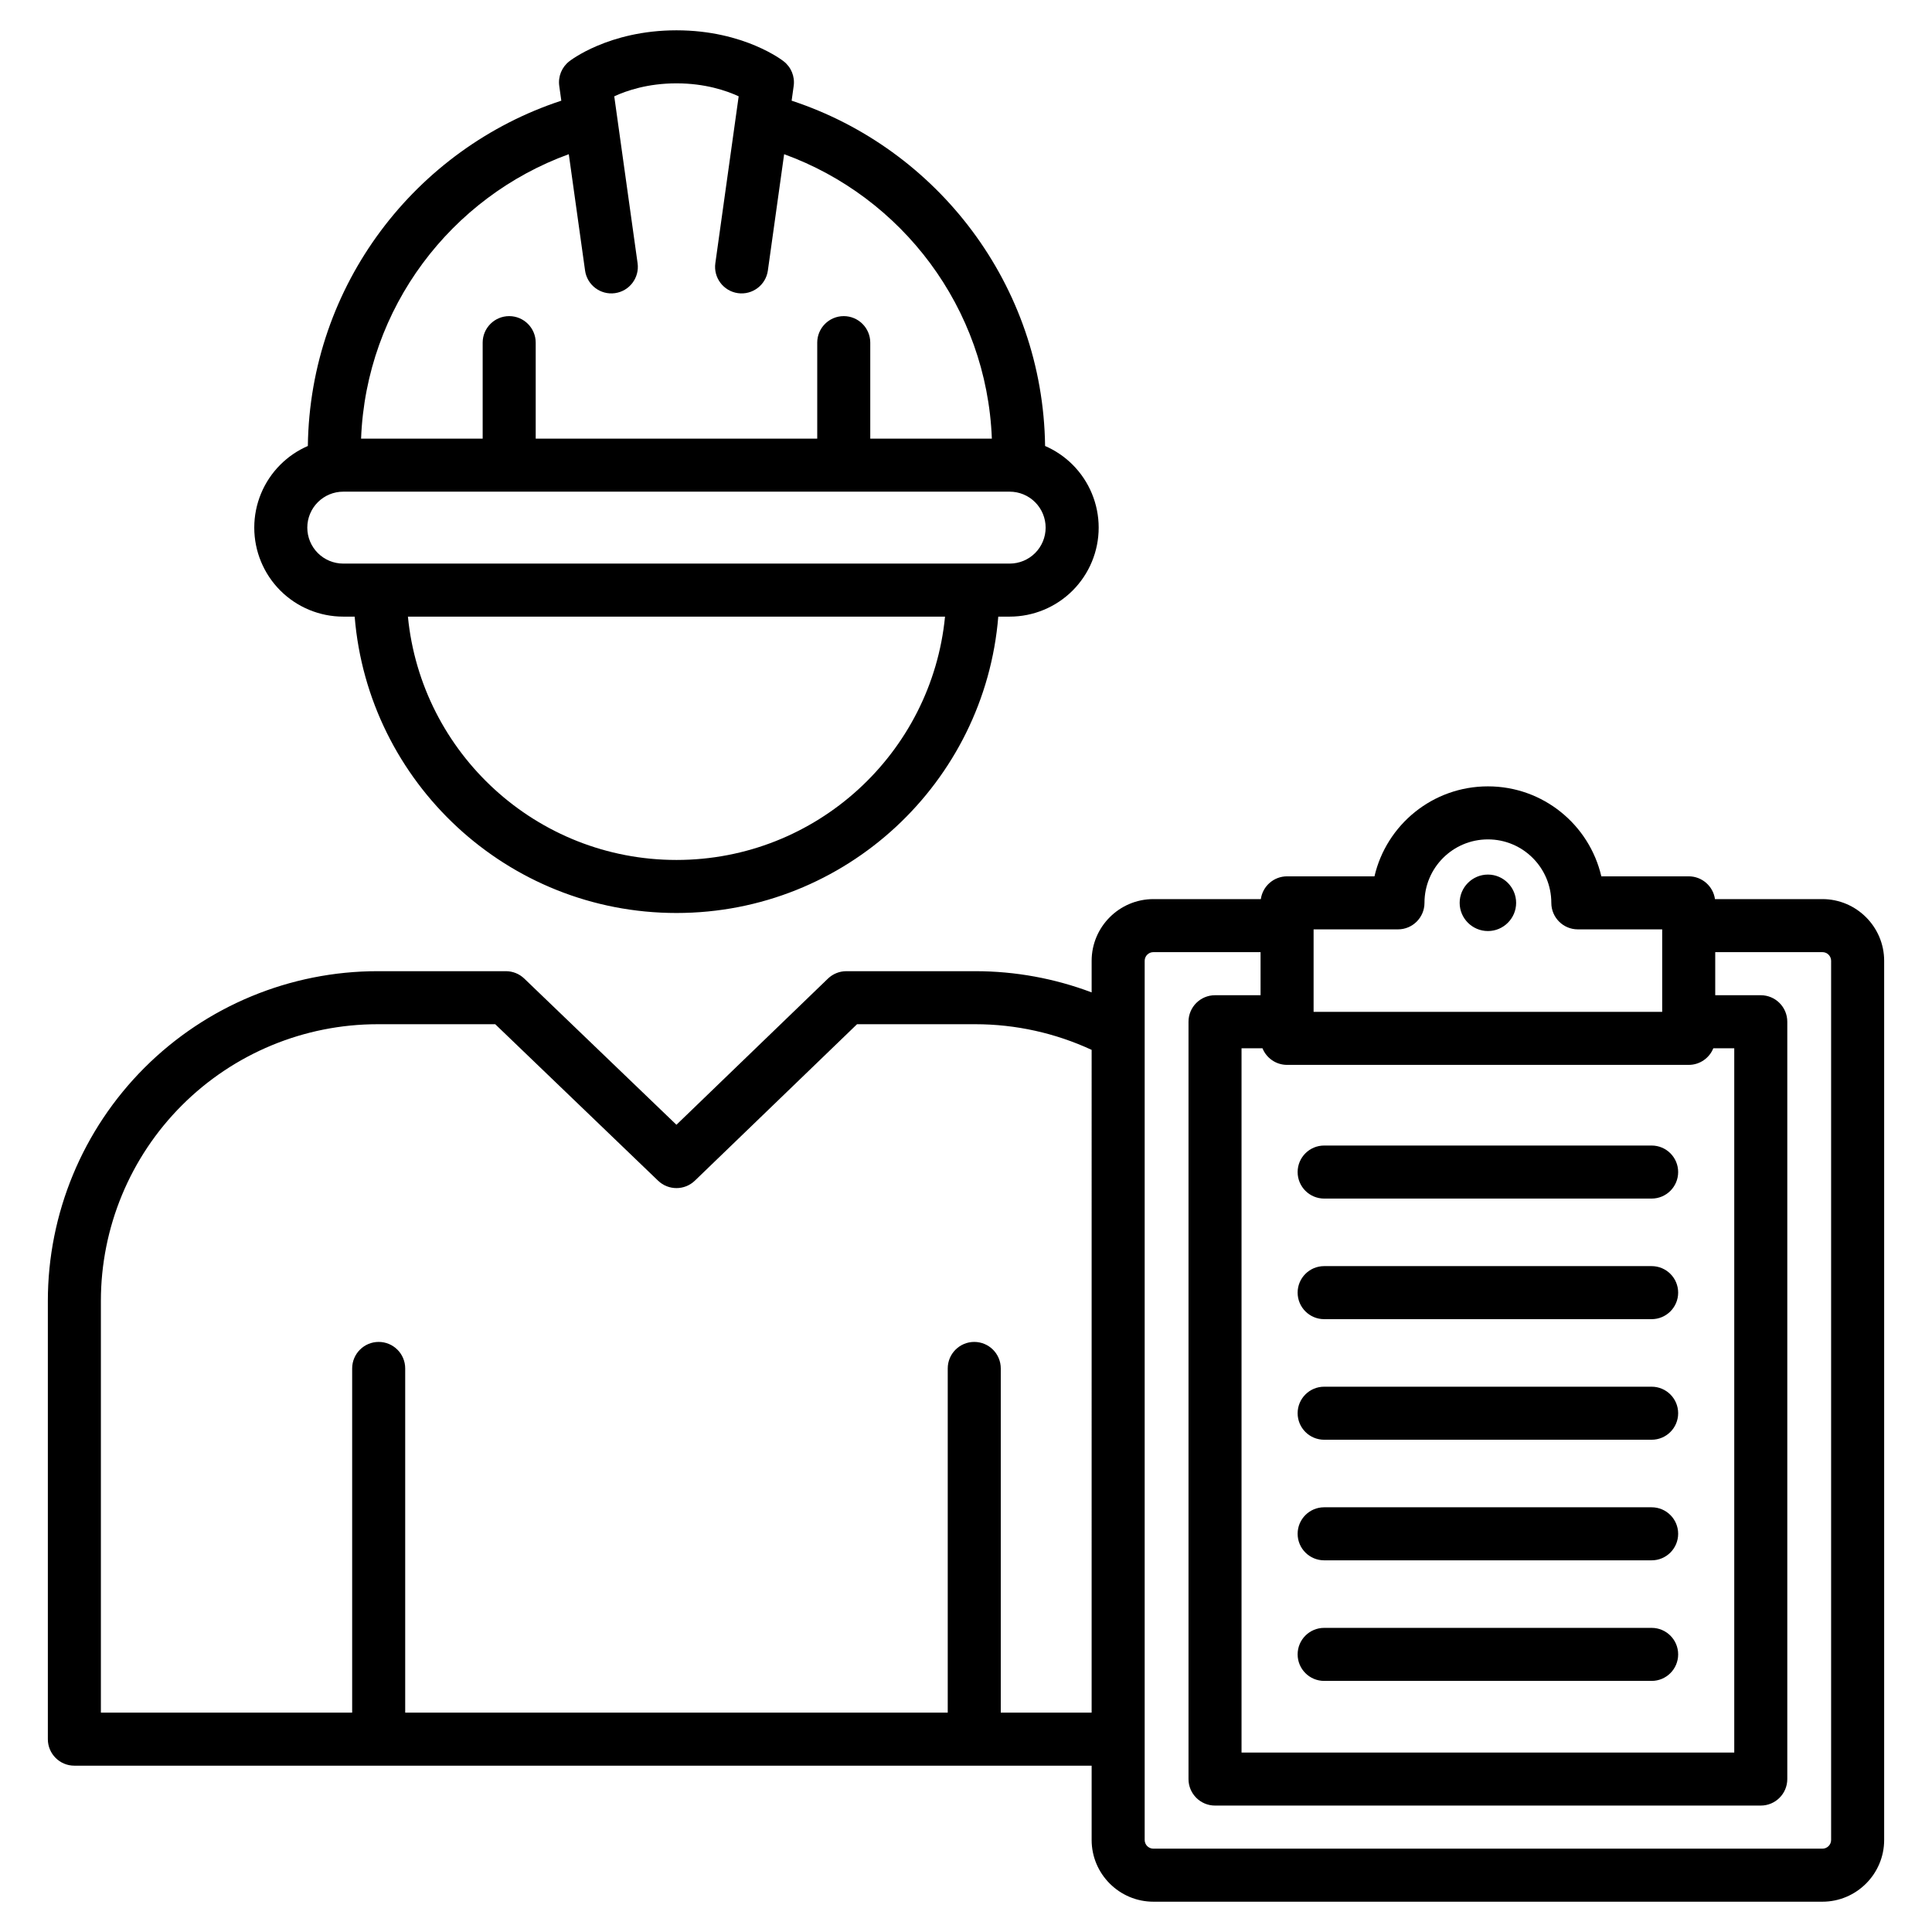 <svg clip-rule="evenodd" fill-rule="evenodd" stroke-linejoin="round" stroke-miterlimit="2" viewBox="0 0 510 510" xmlns="http://www.w3.org/2000/svg"><path d="m288.166 466.096h-268.536c-3.866 0-7-3.134-7-7v-115.667c0-23.09 9.172-45.234 25.5-61.561 16.327-16.327 38.471-25.5 61.561-25.5h33.855c1.808 0 3.546.7 4.849 1.953l40.167 38.59 39.989-38.58c1.305-1.259 3.047-1.963 4.86-1.963h34.041c10.594 0 20.988 1.931 30.714 5.598v-8.333c0-8.984 7.337-16.293 16.292-16.293h28.369c.48-3.398 3.4-6.012 6.93-6.012h23.069c3.164-13.617 15.364-23.75 29.952-23.75 14.567 0 26.767 10.132 29.932 23.75h23.068c3.531 0 6.451 2.614 6.931 6.012h28.368c8.956 0 16.293 7.309 16.293 16.293v232.074c0 8.984-7.337 16.293-16.293 16.293h-176.619c-8.955 0-16.292-7.309-16.292-16.293zm0-188.958c-9.536-4.418-20.003-6.77-30.714-6.77h-31.215l-42.805 41.297c-2.708 2.613-6.997 2.617-9.71.01l-42.994-41.307h-31.037c-19.377 0-37.96 7.698-51.662 21.399-13.702 13.702-21.399 32.285-21.399 51.662v108.667h66.333v-90.864c0-3.863 3.137-7 7-7 3.864 0 7 3.137 7 7v90.864h143.217v-90.864c0-3.863 3.136-7 7-7 3.863 0 7 3.137 7 7v90.864h23.986zm164.109-.424c-1.035 2.572-3.554 4.388-6.497 4.388h-106.021c-2.943 0-5.461-1.816-6.496-4.388h-5.526v185.912h130.065v-185.912zm-102.732 71.51c-3.864 0-7-3.137-7-7 0-3.864 3.136-7 7-7h86.45c3.863 0 7 3.136 7 7 0 3.863-3.137 7-7 7zm0-31.831c-3.864 0-7-3.137-7-7 0-3.864 3.136-7 7-7h86.45c3.863 0 7 3.136 7 7 0 3.863-3.137 7-7 7zm0 63.662c-3.864 0-7-3.137-7-7 0-3.864 3.136-7 7-7h86.45c3.863 0 7 3.136 7 7 0 3.863-3.137 7-7 7zm0 31.831c-3.864 0-7-3.137-7-7 0-3.864 3.136-7 7-7h86.45c3.863 0 7 3.136 7 7 0 3.863-3.137 7-7 7zm0 31.831c-3.864 0-7-3.137-7-7s3.136-7 7-7h86.45c3.863 0 7 3.137 7 7s-3.137 7-7 7zm-16.786-192.377h-28.299c-1.26 0-2.292 1.028-2.292 2.293v232.074c0 1.265 1.032 2.293 2.292 2.293h176.619c1.261 0 2.293-1.028 2.293-2.293v-232.074c0-1.265-1.032-2.293-2.293-2.293h-28.299v11.374h12.022c3.866 0 7 3.134 7 7v199.912c0 3.866-3.134 7-7 7h-144.065c-3.866 0-7-3.134-7-7v-199.912c0-3.866 3.134-7 7-7h12.022zm14-6.012v21.774h92.021v-21.774h-22.269c-3.866 0-7-3.134-7-7 0-9.256-7.489-16.75-16.731-16.75-9.258 0-16.751 7.492-16.751 16.75 0 3.866-3.134 7-7 7zm46.023.444c-4.109 0-7.466-3.333-7.466-7.442 0-4.108 3.357-7.465 7.466-7.465 4.084 0 7.441 3.357 7.441 7.465 0 4.109-3.357 7.442-7.441 7.442zm-299.157-82.999h-3.013c-6.23 0-12.205-2.475-16.61-6.88-4.404-4.405-6.88-10.386-6.88-16.615 0-6.23 2.475-12.204 6.88-16.61 2.11-2.109 4.579-3.776 7.264-4.94.563-42.526 28.462-78.504 66.909-91.153l-.543-3.887c-.349-2.495.67-4.985 2.667-6.52 0 0 10.253-8.168 28.275-8.168 18.021 0 28.274 8.168 28.274 8.168 1.998 1.535 3.016 4.025 2.667 6.52l-.543 3.887c38.447 12.649 66.346 48.627 66.909 91.153 2.685 1.164 5.155 2.831 7.264 4.94 4.405 4.405 6.88 10.386 6.88 16.615 0 6.23-2.475 12.205-6.88 16.61s-10.38 6.88-16.61 6.88h-3.013c-3.565 43.772-40.264 78.233-84.948 78.233-44.685 0-81.384-34.461-84.949-78.233zm172.91-32.985h-175.923c-2.517 0-4.931 1-6.71 2.78-1.78 1.78-2.78 4.193-2.78 6.71 0 2.518 1 4.935 2.78 6.716 1.779 1.779 4.193 2.779 6.71 2.779h175.923c2.517 0 4.931-1 6.711-2.779 1.779-1.78 2.779-4.194 2.779-6.711s-.999-4.935-2.779-6.715-4.194-2.78-6.711-2.78zm-171.215-14h32.095v-25.34c0-3.863 3.137-7 7-7 3.864 0 7 3.137 7 7v25.34h74.317v-25.34c0-3.863 3.137-7 7-7s7 3.137 7 7v25.34h32.096c-1.33-34.592-23.792-63.807-54.832-75.085l-4.296 30.718c-.535 3.827-4.076 6.499-7.902 5.963-3.826-.535-6.498-4.075-5.963-7.902 0 0 6.161-44.056 6.161-44.056-3.28-1.52-8.896-3.426-16.422-3.426-7.527 0-13.143 1.906-16.423 3.426l6.161 44.056c.535 3.827-2.137 7.367-5.963 7.902-3.826.536-7.367-2.136-7.902-5.963l-4.296-30.718c-31.039 11.278-53.501 40.493-54.831 75.085zm154.146 46.985h-141.785c3.522 36.034 33.94 64.233 70.893 64.233 36.952 0 67.371-28.199 70.892-64.233z"/></svg>